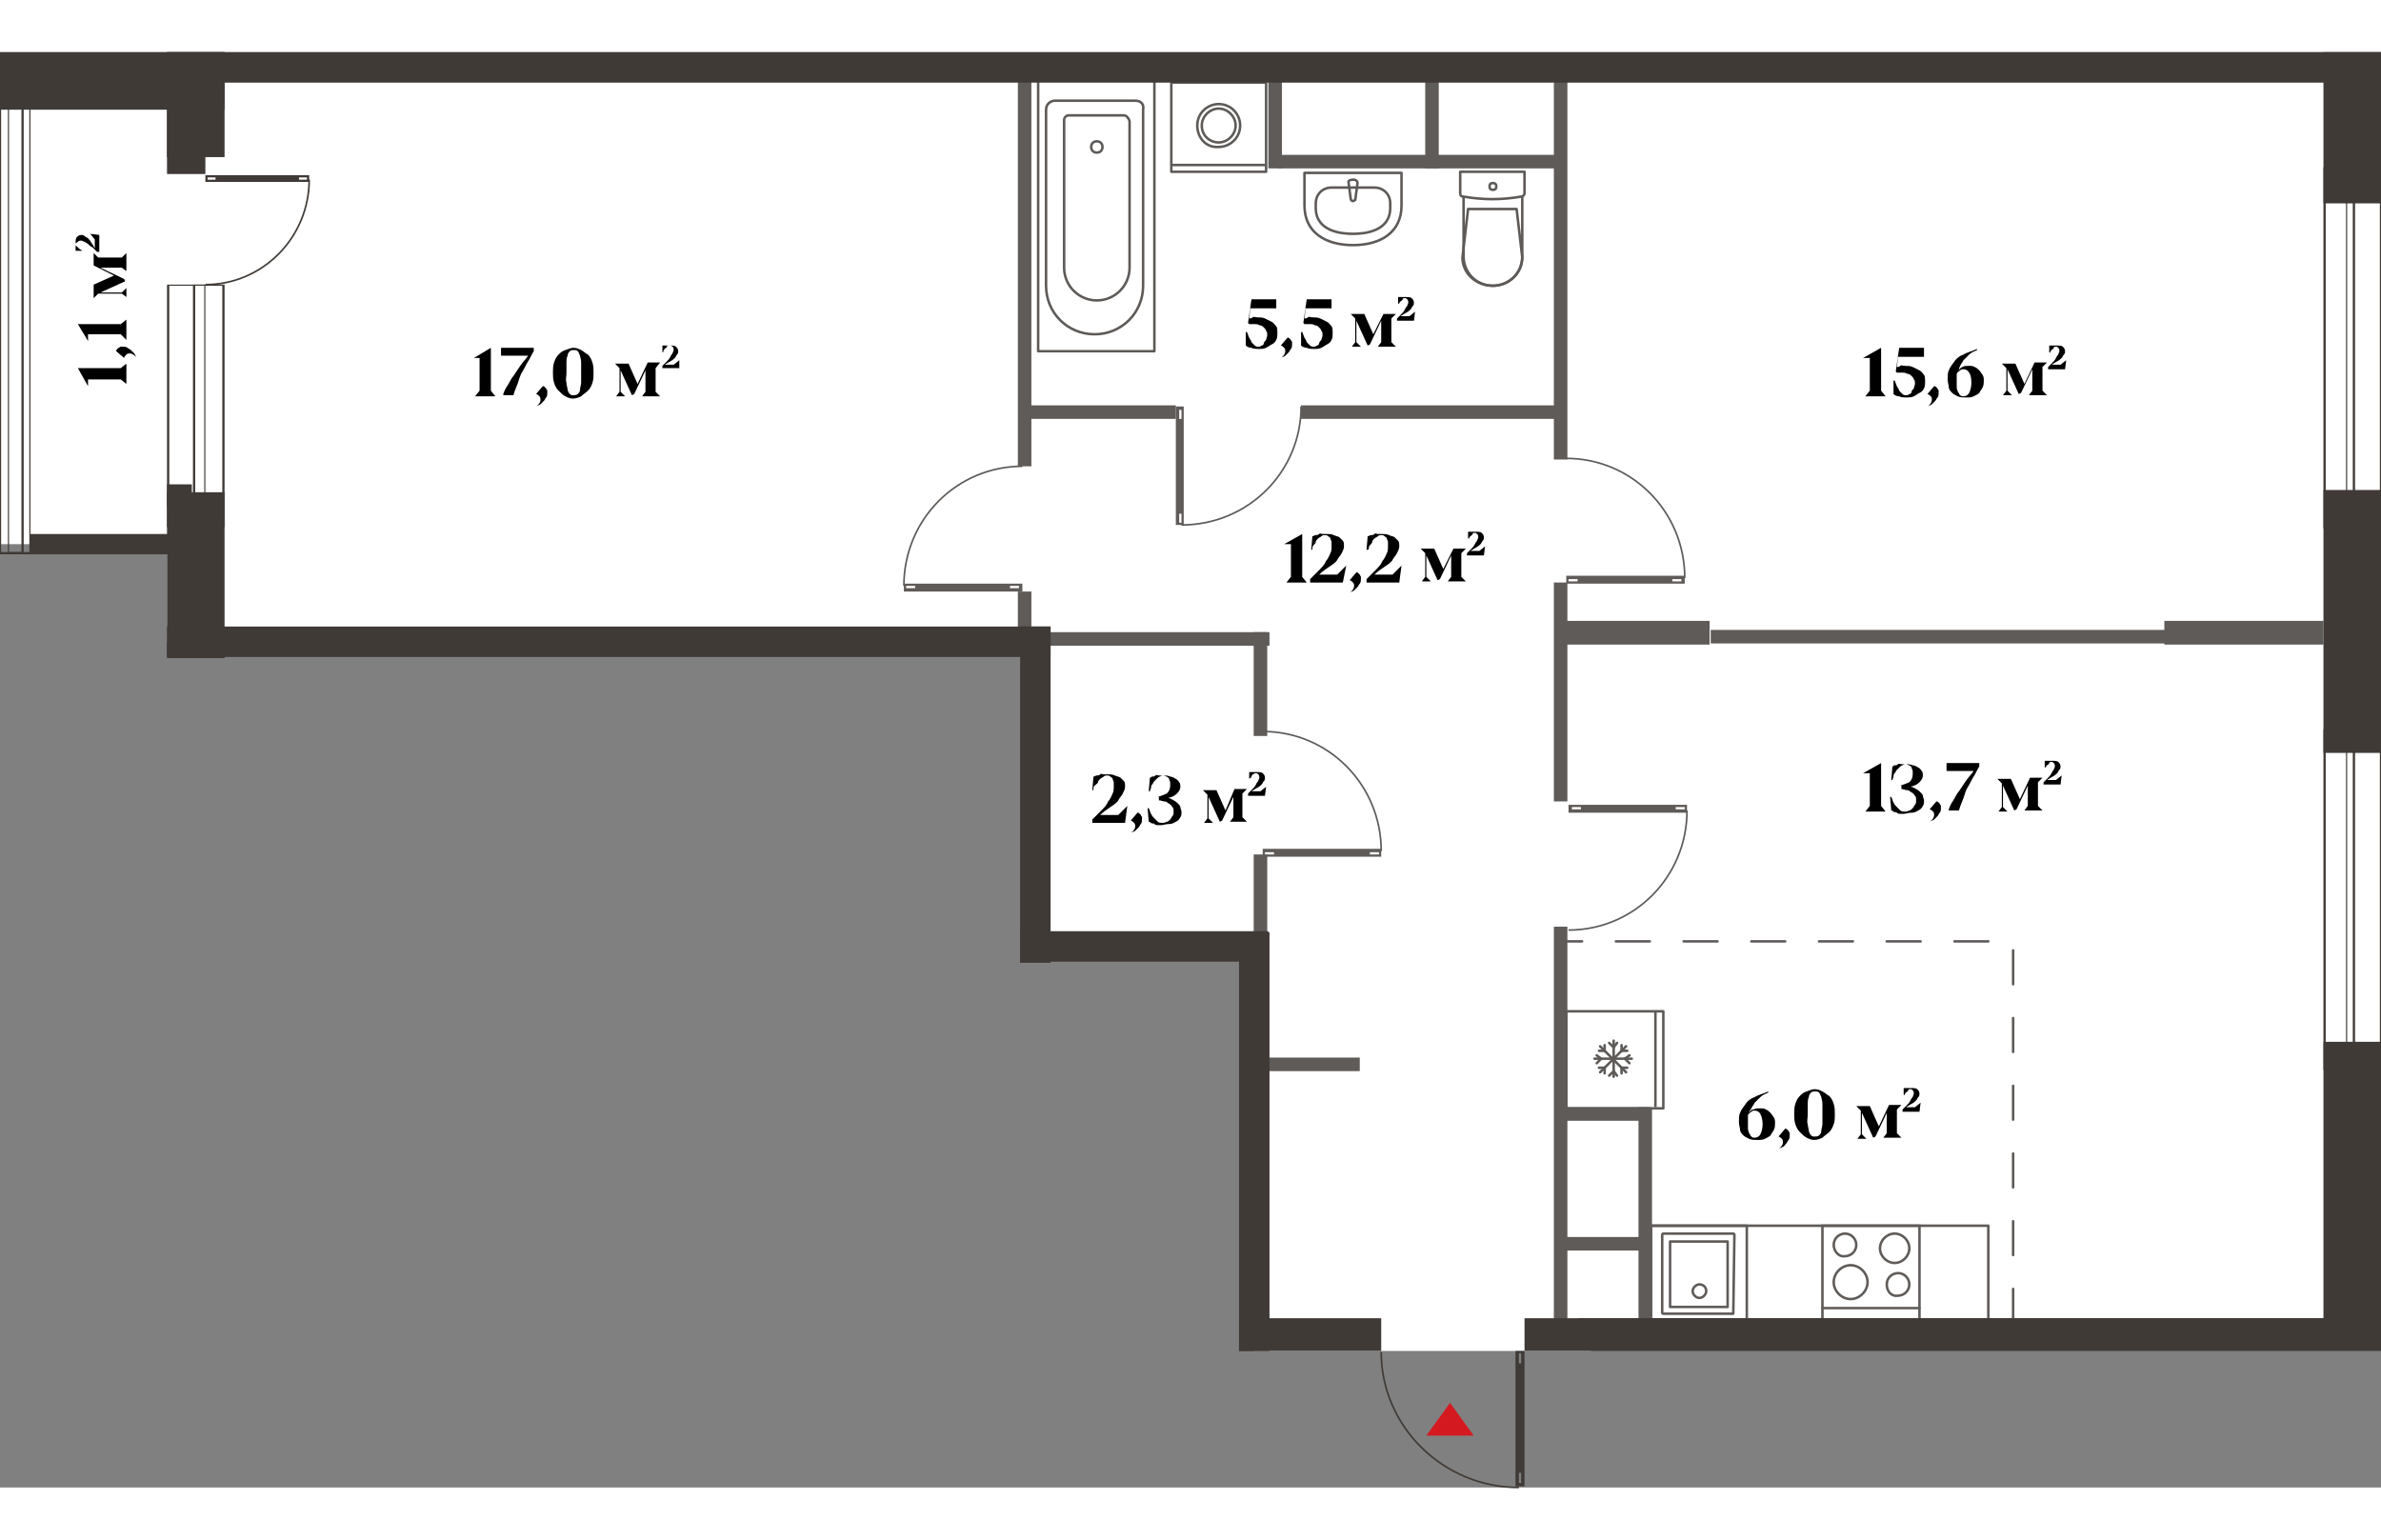 <?xml version="1.0" encoding="utf-8"?>
<!-- Generator: Adobe Illustrator 27.5.0, SVG Export Plug-In . SVG Version: 6.00 Build 0)  -->
<svg version="1.1" xmlns="http://www.w3.org/2000/svg" xmlns:xlink="http://www.w3.org/1999/xlink" x="0px" y="0px"
	 viewBox="0 0 211 127.2" enable-background="new 0 0 211 127.2" xml:space="preserve" width="883" height="571">
<rect x="0" y="0" width="211" height="127.2" fill="#808080" stroke="none"/>
<g id="fon">
	<polygon fill="#FFFFFF" points="211,1.4 0,1.4 0,43.6 14.8,43.6 14.8,52.3 91.8,52.3 91.8,79.3 111.1,79.3 111.1,115.1 141,115.1 
		141,113.4 211,113.4 	"/>
</g>
<g id="Window">
	<g>
		<path fill="#3F3A36" d="M2.6,3.8v40.5H0.1V3.8H2.6 M2.7,3.7H0v40.8h2.7V3.7L2.7,3.7z"/>
	</g>
	<g>
		<path fill="#3F3A36" d="M1.9,3.8v40.5H0.8V3.8H1.9 M2.1,3.7H0.7v40.8h1.4V3.7L2.1,3.7z"/>
	</g>
	<g>
		<path fill="#3F3A36" d="M210.9,60.1V90h-4.8V60.1H210.9 M211,60h-5.1v30.2h5.1V60L211,60z"/>
	</g>
	<g>
		<path fill="#3F3A36" d="M208.5,61.4v27.4H208V61.4H208.5 M208.7,61.3h-0.8V89h0.8V61.3L208.7,61.3z"/>
	</g>
	<g>
		<path fill="#3F3A36" d="M210.9,10.3V42h-4.8V10.3H210.9 M211,10.2h-5.1v32h5.1V10.2L211,10.2z"/>
	</g>
	<g>
		<path fill="#3F3A36" d="M208.5,12v27.9H208V12H208.5 M208.7,11.9h-0.8V40h0.8V11.9L208.7,11.9z"/>
	</g>
	<g>
		<path fill="#3F3A36" d="M19.7,20.7v21.2H15V20.7H19.7 M19.9,20.6h-5.1v21.5h5.1V20.6L19.9,20.6z"/>
	</g>
	<g>
		<path fill="#3F3A36" d="M18.1,20.7v19.6h-0.8V20.7H18.1 M18.2,20.6h-1.1v19.9h1.1V20.6L18.2,20.6z"/>
	</g>
</g>
<g id="Furniture">
	
		<polyline fill="none" stroke="#5D5A58" stroke-width="0.222" stroke-linecap="round" stroke-linejoin="round" stroke-miterlimit="10" stroke-dasharray="3,3" points="
		178.4,112.6 178.4,78.8 138.6,78.8 	"/>
	<g>
		<line fill="none" stroke="#5D5A58" stroke-width="0.222" stroke-miterlimit="10" x1="146.7" y1="93.5" x2="146.7" y2="85"/>
		
			<rect x="138.8" y="85" fill="none" stroke="#5D5A58" stroke-width="0.222" stroke-linecap="round" stroke-linejoin="round" stroke-miterlimit="10" width="8.6" height="8.6"/>
		
			<line fill="none" stroke="#5D5A58" stroke-width="0.222" stroke-linecap="round" stroke-linejoin="round" stroke-miterlimit="10" x1="143" y1="90.8" x2="143" y2="87.6"/>
		
			<line fill="none" stroke="#5D5A58" stroke-width="0.222" stroke-linecap="round" stroke-linejoin="round" stroke-miterlimit="10" x1="141.3" y1="89.2" x2="144.6" y2="89.2"/>
		
			<line fill="none" stroke="#5D5A58" stroke-width="0.222" stroke-linecap="round" stroke-linejoin="round" stroke-miterlimit="10" x1="141.8" y1="90.4" x2="144.1" y2="88.1"/>
		
			<line fill="none" stroke="#5D5A58" stroke-width="0.222" stroke-linecap="round" stroke-linejoin="round" stroke-miterlimit="10" x1="141.8" y1="88.1" x2="144.1" y2="90.4"/>
		
			<line fill="none" stroke="#5D5A58" stroke-width="0.222" stroke-linecap="round" stroke-linejoin="round" stroke-miterlimit="10" x1="141.9" y1="89.2" x2="141.5" y2="89.6"/>
		
			<line fill="none" stroke="#5D5A58" stroke-width="0.222" stroke-linecap="round" stroke-linejoin="round" stroke-miterlimit="10" x1="141.5" y1="88.9" x2="141.9" y2="89.2"/>
		
			<line fill="none" stroke="#5D5A58" stroke-width="0.222" stroke-linecap="round" stroke-linejoin="round" stroke-miterlimit="10" x1="144" y1="89.2" x2="144.4" y2="88.9"/>
		
			<line fill="none" stroke="#5D5A58" stroke-width="0.222" stroke-linecap="round" stroke-linejoin="round" stroke-miterlimit="10" x1="144.4" y1="89.6" x2="144" y2="89.2"/>
		
			<line fill="none" stroke="#5D5A58" stroke-width="0.222" stroke-linecap="round" stroke-linejoin="round" stroke-miterlimit="10" x1="143" y1="88.2" x2="142.6" y2="87.8"/>
		
			<line fill="none" stroke="#5D5A58" stroke-width="0.222" stroke-linecap="round" stroke-linejoin="round" stroke-miterlimit="10" x1="143.3" y1="87.8" x2="143" y2="88.2"/>
		
			<line fill="none" stroke="#5D5A58" stroke-width="0.222" stroke-linecap="round" stroke-linejoin="round" stroke-miterlimit="10" x1="143" y1="90.3" x2="143.3" y2="90.7"/>
		
			<line fill="none" stroke="#5D5A58" stroke-width="0.222" stroke-linecap="round" stroke-linejoin="round" stroke-miterlimit="10" x1="142.6" y1="90.7" x2="143" y2="90.3"/>
		
			<line fill="none" stroke="#5D5A58" stroke-width="0.222" stroke-linecap="round" stroke-linejoin="round" stroke-miterlimit="10" x1="142.2" y1="88.5" x2="141.7" y2="88.5"/>
		
			<line fill="none" stroke="#5D5A58" stroke-width="0.222" stroke-linecap="round" stroke-linejoin="round" stroke-miterlimit="10" x1="142.2" y1="88" x2="142.2" y2="88.5"/>
		
			<line fill="none" stroke="#5D5A58" stroke-width="0.222" stroke-linecap="round" stroke-linejoin="round" stroke-miterlimit="10" x1="143.7" y1="90" x2="144.2" y2="90"/>
		
			<line fill="none" stroke="#5D5A58" stroke-width="0.222" stroke-linecap="round" stroke-linejoin="round" stroke-miterlimit="10" x1="143.7" y1="90.5" x2="143.7" y2="90"/>
		
			<line fill="none" stroke="#5D5A58" stroke-width="0.222" stroke-linecap="round" stroke-linejoin="round" stroke-miterlimit="10" x1="143.7" y1="88.5" x2="143.7" y2="88"/>
		
			<line fill="none" stroke="#5D5A58" stroke-width="0.222" stroke-linecap="round" stroke-linejoin="round" stroke-miterlimit="10" x1="144.2" y1="88.5" x2="143.7" y2="88.5"/>
		
			<line fill="none" stroke="#5D5A58" stroke-width="0.222" stroke-linecap="round" stroke-linejoin="round" stroke-miterlimit="10" x1="142.2" y1="90" x2="142.2" y2="90.5"/>
		
			<line fill="none" stroke="#5D5A58" stroke-width="0.222" stroke-linecap="round" stroke-linejoin="round" stroke-miterlimit="10" x1="141.7" y1="90" x2="142.2" y2="90"/>
	</g>
	
		<rect x="92" y="2.5" fill="none" stroke="#5D5A58" stroke-width="0.222" stroke-linecap="round" stroke-linejoin="round" stroke-miterlimit="10" width="10.3" height="24"/>
	
		<path fill="none" stroke="#5D5A58" stroke-width="0.222" stroke-linecap="round" stroke-linejoin="round" stroke-miterlimit="10" d="
		M100.6,4.3h-7.1c-0.4,0-0.8,0.3-0.8,0.8v15.6c0,2.4,1.9,4.3,4.3,4.3c2.4,0,4.3-1.9,4.3-4.3V5.1C101.4,4.6,101.1,4.3,100.6,4.3z"/>
	
		<path fill="none" stroke="#5D5A58" stroke-width="0.222" stroke-linecap="round" stroke-linejoin="round" stroke-miterlimit="10" d="
		M99.6,5.6h-4.9c-0.2,0-0.4,0.2-0.4,0.4v13.1c0,1.6,1.3,2.9,2.9,2.9c1.6,0,2.9-1.3,2.9-2.9V6.1C100,5.8,99.8,5.6,99.6,5.6z"/>
	
		<path fill="none" stroke="#5D5A58" stroke-width="0.222" stroke-linecap="round" stroke-linejoin="round" stroke-miterlimit="10" d="
		M97.7,8.4c0-0.3-0.2-0.5-0.5-0.5s-0.5,0.2-0.5,0.5c0,0.3,0.2,0.5,0.5,0.5S97.7,8.7,97.7,8.4z"/>
	
		<path fill="none" stroke="#5D5A58" stroke-width="0.222" stroke-linecap="round" stroke-linejoin="round" stroke-miterlimit="10" d="
		M129.4,12.5c0,0.2,0.1,0.3,0.3,0.3c1.7,0.3,3.4,0.3,5.1,0c0.2,0,0.3-0.2,0.3-0.3v-1.9h-5.7V12.5z"/>
	
		<path fill="none" stroke="#5D5A58" stroke-width="0.222" stroke-linecap="round" stroke-linejoin="round" stroke-miterlimit="10" d="
		M134.9,12.9v5.2c0,1.5-1.2,2.6-2.6,2.6c-1.5,0-2.6-1.2-2.6-2.6v-5.2"/>
	
		<path fill="none" stroke="#5D5A58" stroke-width="0.222" stroke-linecap="round" stroke-linejoin="round" stroke-miterlimit="10" d="
		M129.6,18.2l0.5-4.3h4.3l0.5,4.3c0,1.4-1.2,2.5-2.6,2.5C130.8,20.7,129.6,19.6,129.6,18.2z"/>
	
		<path fill="none" stroke="#5D5A58" stroke-width="0.222" stroke-linecap="round" stroke-linejoin="round" stroke-miterlimit="10" d="
		M132,11.9c0-0.2,0.1-0.3,0.3-0.3c0.2,0,0.3,0.1,0.3,0.3c0,0.2-0.1,0.3-0.3,0.3C132.1,12.2,132,12.1,132,11.9z"/>
	
		<path fill="none" stroke="#5D5A58" stroke-width="0.222" stroke-linecap="round" stroke-linejoin="round" stroke-miterlimit="10" d="
		M115.6,13.6c0,2.4,1.9,3.5,4.3,3.5c2.4,0,4.3-1.1,4.3-3.5v-2.9h-8.6V13.6z"/>
	
		<path fill="none" stroke="#5D5A58" stroke-width="0.222" stroke-linecap="round" stroke-linejoin="round" stroke-miterlimit="10" d="
		M121.8,12c0.8,0,1.4,0.6,1.4,1.4v0.4c0,2.1-2.3,2.3-3.3,2.3s-3.3-0.2-3.3-2.3v-0.4c0-0.8,0.6-1.4,1.4-1.4H121.8z"/>
	
		<path fill="none" stroke="#5D5A58" stroke-width="0.222" stroke-linecap="round" stroke-linejoin="round" stroke-miterlimit="10" d="
		M119.5,11.5L119.5,11.5l0.2,1.5c0,0.1,0.1,0.2,0.2,0.2c0.1,0,0.1-0.1,0.2-0.1l0.2-1.5c0,0,0,0,0,0c0-0.2-0.2-0.3-0.3-0.3
		S119.5,11.3,119.5,11.5C119.5,11.5,119.5,11.5,119.5,11.5z"/>
	<line fill="none" stroke="#5D5A58" stroke-width="0.222" stroke-miterlimit="10" x1="112.2" y1="10" x2="103.8" y2="10"/>
	
		<rect x="103.8" y="2.7" fill="none" stroke="#5D5A58" stroke-width="0.222" stroke-linecap="round" stroke-linejoin="round" stroke-miterlimit="10" width="8.4" height="7.9"/>
	
		<path fill="none" stroke="#5D5A58" stroke-width="0.222" stroke-linecap="round" stroke-linejoin="round" stroke-miterlimit="10" d="
		M106.5,6.5c0-0.8,0.7-1.5,1.5-1.5c0.8,0,1.5,0.7,1.5,1.5c0,0.8-0.7,1.5-1.5,1.5C107.2,8,106.5,7.4,106.5,6.5z"/>
	
		<path fill="none" stroke="#5D5A58" stroke-width="0.222" stroke-linecap="round" stroke-linejoin="round" stroke-miterlimit="10" d="
		M106.1,6.5c0-1.1,0.9-1.9,1.9-1.9c1.1,0,1.9,0.9,1.9,1.9c0,1.1-0.9,1.9-1.9,1.9C106.9,8.5,106.1,7.6,106.1,6.5z"/>
	<g>
		
			<path fill="none" stroke="#5F5B59" stroke-width="0.222" stroke-linecap="round" stroke-linejoin="round" stroke-miterlimit="10" d="
			M162.5,109c0-0.8,0.7-1.5,1.5-1.5c0.8,0,1.5,0.7,1.5,1.5c0,0.8-0.7,1.5-1.5,1.5C163.2,110.5,162.5,109.8,162.5,109z"/>
		
			<path fill="none" stroke="#5F5B59" stroke-width="0.222" stroke-linecap="round" stroke-linejoin="round" stroke-miterlimit="10" d="
			M162.5,105.7c0-0.6,0.5-1,1-1c0.6,0,1,0.5,1,1c0,0.6-0.5,1-1,1C163,106.8,162.5,106.3,162.5,105.7z"/>
		
			<path fill="none" stroke="#5F5B59" stroke-width="0.222" stroke-linecap="round" stroke-linejoin="round" stroke-miterlimit="10" d="
			M166.6,106c0-0.7,0.6-1.3,1.3-1.3c0.7,0,1.3,0.6,1.3,1.3c0,0.7-0.6,1.3-1.3,1.3C167.2,107.3,166.6,106.7,166.6,106z"/>
		
			<path fill="none" stroke="#5F5B59" stroke-width="0.222" stroke-linecap="round" stroke-linejoin="round" stroke-miterlimit="10" d="
			M167.2,109.2c0-0.6,0.5-1,1-1c0.6,0,1,0.5,1,1c0,0.6-0.5,1-1,1C167.6,110.3,167.2,109.8,167.2,109.2z"/>
		<rect x="161.5" y="104" fill="none" stroke="#5F5B59" stroke-width="0.222" stroke-miterlimit="10" width="8.6" height="8.6"/>
		
			<line fill="none" stroke="#5F5B59" stroke-width="0.222" stroke-linecap="round" stroke-linejoin="round" stroke-miterlimit="10" x1="170.1" y1="111.3" x2="161.5" y2="111.3"/>
		
			<rect x="146.3" y="104" fill="none" stroke="#5F5B59" stroke-width="0.222" stroke-linecap="round" stroke-linejoin="round" stroke-miterlimit="10" width="29.9" height="8.6"/>
		
			<path fill="none" stroke="#5F5B59" stroke-width="0.222" stroke-linecap="round" stroke-linejoin="round" stroke-miterlimit="10" d="
			M153.6,111.8h-6.2c0,0-0.1,0-0.1-0.1v-6.9c0,0,0-0.1,0.1-0.1h6.2c0,0,0.1,0,0.1,0.1L153.6,111.8
			C153.7,111.8,153.7,111.8,153.6,111.8z"/>
		
			<path fill="none" stroke="#5F5B59" stroke-width="0.222" stroke-linecap="round" stroke-linejoin="round" stroke-miterlimit="10" d="
			M153.1,111.2H148c0,0,0,0,0,0v-5.8c0,0,0,0,0,0h5.1c0,0,0,0,0,0L153.1,111.2C153.1,111.2,153.1,111.2,153.1,111.2z"/>
		
			<path fill="none" stroke="#5F5B59" stroke-width="0.222" stroke-linecap="round" stroke-linejoin="round" stroke-miterlimit="10" d="
			M151.2,109.8c0,0.3-0.3,0.6-0.6,0.6c-0.3,0-0.6-0.3-0.6-0.6c0-0.3,0.3-0.6,0.6-0.6C150.9,109.2,151.2,109.4,151.2,109.8z"/>
		
			<rect x="146.3" y="104" fill="none" stroke="#5F5B59" stroke-width="0.222" stroke-linecap="round" stroke-linejoin="round" stroke-miterlimit="10" width="8.5" height="8.6"/>
	</g>
</g>
<g id="Not_bearing">
	<rect x="138.8" y="50.4" fill="#5F5B59" width="12.7" height="2.1"/>
	<rect x="191.8" y="50.4" fill="#5F5B59" width="14.1" height="2.1"/>
	<rect x="112.4" y="89.1" fill="#5F5B59" width="8.1" height="1.2"/>
	<rect x="138.1" y="93.5" fill="#5F5B59" width="8.1" height="1.2"/>
	<rect x="138.1" y="105" fill="#5F5B59" width="8.1" height="1.2"/>
	<rect x="145.2" y="93.5" fill="#5F5B59" width="1.2" height="19.2"/>
	<rect x="137.7" y="77.5" fill="#5F5B59" width="1.2" height="35.2"/>
	<rect x="137.7" y="47" fill="#5F5B59" width="1.2" height="19.4"/>
	<rect x="111.1" y="51.4" fill="#5F5B59" width="1.2" height="9.2"/>
	<rect x="90.2" y="47.8" fill="#5F5B59" width="1.2" height="3.3"/>
	<rect x="90.2" y="2.2" fill="#5F5B59" width="1.2" height="34.5"/>
	<rect x="137.7" y="2.2" fill="#5F5B59" width="1.2" height="33.9"/>
	<rect x="111.1" y="71.1" fill="#5F5B59" width="1.2" height="8.3"/>
	<rect x="92.6" y="51.4" fill="#5F5B59" width="19.9" height="1.2"/>
	<rect x="151.6" y="51.2" fill="#5F5B59" width="40.8" height="1.2"/>
	<rect x="112.4" y="2.5" fill="#5F5B59" width="1.2" height="7.8"/>
	<rect x="126.3" y="2.5" fill="#5F5B59" width="1.2" height="7.8"/>
	<rect x="113.3" y="9.1" fill="#5F5B59" width="24.6" height="1.2"/>
	<rect x="115.3" y="31.3" fill="#5F5B59" width="22.6" height="1.2"/>
	<rect x="90.8" y="31.3" fill="#5F5B59" width="13.4" height="1.2"/>
</g>
<g id="Bearing">
	<rect x="205.9" fill="#403A37" width="5.1" height="13.4"/>
	<rect x="205.9" y="38.8" fill="#403A37" width="5.1" height="23.3"/>
	<rect x="205.9" y="87.7" fill="#403A37" width="5.1" height="26.9"/>
	<rect x="2.7" y="42.7" fill="#403A37" width="12.6" height="1.8"/>
	<rect x="14.8" y="38.3" fill="#403A37" width="2.2" height="2"/>
	<rect x="14.8" y="39" fill="#403A37" width="5.1" height="14.7"/>
	<rect x="14.8" y="4.1" fill="#403A37" width="3.4" height="6.7"/>
	<rect x="14.8" y="0" fill="#403A37" width="5.1" height="9.3"/>
	<rect x="0" y="0" fill="#403A37" width="19.9" height="5.1"/>
	<rect x="14.8" fill="#403A37" width="196.2" height="2.7"/>
	<rect x="14.8" y="50.9" fill="#403A37" width="78.3" height="2.7"/>
	<rect x="90.4" y="50.9" fill="#403A37" width="2.7" height="29.8"/>
	<rect x="90.4" y="77.9" fill="#403A37" width="22" height="2.7"/>
	<rect x="135.1" y="112.2" fill="#403A37" width="75.9" height="2.9"/>
	<rect x="109.8" y="112.2" fill="#403A37" width="12.6" height="2.9"/>
	<rect x="109.8" y="78" fill="#403A37" width="2.7" height="37.1"/>
	<rect x="139.8" y="112.2" fill="#403A37" width="68.9" height="2.3"/>
</g>
<g id="Stairs">
</g>
<g id="Door">
	<g>
		<path fill="none" stroke="#5D5A58" stroke-width="0.145" stroke-miterlimit="10" d="M149.5,67.2c0,5.9-4.7,10.6-10.5,10.6"/>
		<path fill="#5F5B59" d="M140.1,66.9v0.2h-0.8v-0.2H140.1z M149.3,66.9v0.2h-0.8v-0.2H149.3z M149.5,66.7l-10.5,0v0.7l10.5,0V66.7z
			"/>
	</g>
	<g>
		<path fill="none" stroke="#5D5A58" stroke-width="0.145" stroke-miterlimit="10" d="M80.1,47.3c0-5.9,4.7-10.6,10.5-10.6"/>
		<path fill="#5F5B59" d="M89.5,47.5v-0.2h0.8v0.2H89.5z M80.3,47.5v-0.2h0.8v0.2H80.3z M80.1,47.8l10.5,0v-0.7l-10.5,0V47.8z"/>
	</g>
	<g>
		<path fill="none" stroke="#5D5A58" stroke-width="0.145" stroke-miterlimit="10" d="M122.4,70.8c0-5.9-4.7-10.6-10.5-10.6"/>
		<path fill="#5F5B59" d="M112.1,71.1v-0.2h0.8v0.2H112.1z M121.4,71.1v-0.2h0.8v0.2H121.4z M122.4,70.6l-10.5,0v0.7l10.5,0V70.6z"
			/>
	</g>
	<g>
		<path fill="none" stroke="#5D5A58" stroke-width="0.145" stroke-miterlimit="10" d="M149.3,46.6c0-5.9-4.7-10.6-10.5-10.6"/>
		<path fill="#5F5B59" d="M139,46.9v-0.2h0.8v0.2H139z M148.2,46.9v-0.2h0.8v0.2H148.2z M149.3,46.4l-10.5,0v0.7l10.5,0V46.4z"/>
	</g>
	<g>
		<path fill="none" stroke="#5D5A58" stroke-width="0.145" stroke-miterlimit="10" d="M104.7,41.9c5.9,0,10.6-4.7,10.6-10.5"/>
		<path fill="#5F5B59" d="M104.5,31.7h0.2v0.8h-0.2V31.7z M104.5,40.9h0.2v0.8h-0.2V40.9z M104.9,41.9l0-10.5h-0.7l0,10.5H104.9z"/>
	</g>
</g>
<g id="Door_x5F_hall">
	<path fill="none" stroke="#3F3A36" stroke-width="0.145" stroke-miterlimit="10" d="M134.6,127.2c-6.7,0-12.2-5.4-12.2-12"/>
	<path fill="none" stroke="#3F3A36" stroke-width="0.145" stroke-miterlimit="10" d="M27.4,11.3c0,5.1-4.1,9.3-9.2,9.3"/>
	<path fill="#403A37" d="M134.6,125.9h0.2v0.9h-0.2V125.9z M134.6,115.3h0.2v0.9h-0.2V115.3z M134.3,115.1l0,12h0.8l0-12H134.3z"/>
	<path fill="#403A37" d="M18.4,11.1h0.7v0.2h-0.7V11.1z M26.5,11.1h0.7v0.2h-0.7V11.1z M18.2,11.5l9.2,0v-0.6l-9.2,0V11.5z"/>
</g>
<g id="Arrows">
	<polygon fill="#D51920" points="130.6,122.6 126.4,122.6 128.5,119.7 	"/>
</g>
<g id="Meters">
	<g>
		<g>
			<path d="M43.5,26.2L43.5,26.2l0,3.8l0.4,0.5v0h-1.8v0l0.4-0.5v-2.9H42v0L43.5,26.2z"/>
			<path d="M44.4,27v-0.8h2.9l0,0.3c-0.2,0.3-0.3,0.6-0.5,0.9s-0.3,0.6-0.5,0.9s-0.3,0.7-0.4,1s-0.3,0.7-0.4,1.1h-0.9v-0.1
				c0.1-0.3,0.2-0.5,0.4-0.8s0.3-0.6,0.5-0.8c0.2-0.3,0.4-0.6,0.6-0.9c0.2-0.3,0.5-0.6,0.7-0.9H44.4z"/>
			<path d="M48.1,29.6c0.1,0,0.1,0,0.2,0.1s0.1,0.1,0.1,0.1c0,0.1,0.1,0.1,0.1,0.2c0,0.1,0,0.2,0,0.2c0,0.1,0,0.3-0.1,0.4
				s-0.1,0.2-0.2,0.3s-0.2,0.2-0.3,0.3c-0.1,0.1-0.3,0.1-0.4,0.2c0,0,0,0,0,0c0,0,0,0,0,0c0.3-0.2,0.4-0.4,0.4-0.6
				c0-0.1,0-0.2-0.1-0.3c-0.1-0.1-0.2-0.2-0.3-0.2L48.1,29.6z"/>
			<path d="M52.5,29.3c-0.1,0.3-0.2,0.5-0.4,0.7s-0.4,0.3-0.6,0.5c-0.2,0.1-0.5,0.2-0.7,0.2c-0.3,0-0.5-0.1-0.7-0.2
				c-0.2-0.1-0.4-0.3-0.6-0.5s-0.3-0.4-0.4-0.7c-0.1-0.3-0.1-0.6-0.1-0.9s0-0.6,0.1-0.9c0.1-0.3,0.2-0.5,0.4-0.7
				c0.2-0.2,0.3-0.3,0.6-0.4s0.5-0.2,0.7-0.2c0.3,0,0.5,0.1,0.7,0.2s0.4,0.3,0.6,0.4c0.2,0.2,0.3,0.4,0.4,0.7
				c0.1,0.3,0.1,0.6,0.1,0.9S52.6,29,52.5,29.3z M50.2,29.3c0,0.2,0.1,0.5,0.1,0.6s0.1,0.3,0.2,0.4s0.2,0.1,0.3,0.1
				c0.1,0,0.3,0,0.4-0.1s0.2-0.2,0.2-0.4s0.1-0.4,0.1-0.6s0-0.5,0-0.9s0-0.6,0-0.9s-0.1-0.5-0.1-0.6c-0.1-0.2-0.1-0.3-0.2-0.4
				s-0.2-0.1-0.4-0.1c-0.1,0-0.2,0-0.3,0.1c-0.1,0.1-0.2,0.2-0.2,0.4c-0.1,0.2-0.1,0.4-0.1,0.6c0,0.3,0,0.5,0,0.9S50.1,29,50.2,29.3
				z"/>
			<path d="M57.4,27.5h1.1v0L58.1,28v2.1l0.4,0.4v0h-1.6v0l0.3-0.4v-1.9l-1,2.1L56,30.4l-1-2.2v1.9l0.4,0.4v0h-0.8v0l0.3-0.4V28
				l-0.4-0.4v0h1.2l0.8,1.8L57.4,27.5z"/>
			<path d="M58.7,26.6l0-0.6c0.1,0,0.1,0,0.2,0s0.1,0,0.1,0s0.1,0,0.1,0s0.1,0,0.2,0c0.3,0,0.5,0,0.6,0.1s0.2,0.2,0.2,0.4
				c0,0.1,0,0.2-0.1,0.3c-0.1,0.1-0.1,0.2-0.2,0.3s-0.2,0.2-0.4,0.3s-0.3,0.2-0.5,0.3h0.8l0.5-0.4l0,0L60.2,28h-1.5l0-0.2
				c0.1-0.1,0.3-0.3,0.4-0.4c0.1-0.1,0.2-0.2,0.3-0.4s0.1-0.2,0.2-0.3c0-0.1,0.1-0.2,0.1-0.3c0-0.1,0-0.2-0.1-0.3S59.4,26,59.3,26
				c-0.1,0-0.2,0-0.2,0.1s-0.1,0.1-0.2,0.2s-0.1,0.1-0.1,0.2S58.7,26.6,58.7,26.6L58.7,26.6z"/>
		</g>
	</g>
	<g>
		<g>
			<path d="M166.7,26.2L166.7,26.2l0,3.8l0.4,0.5v0h-1.8v0l0.4-0.5v-2.9h-0.6v0L166.7,26.2z"/>
			<path d="M170.3,27h-2.1l-0.1,0.9c0.1,0,0.2,0,0.3-0.1s0.2,0,0.4,0c0.2,0,0.5,0,0.7,0.1s0.4,0.2,0.6,0.3c0.2,0.1,0.3,0.3,0.4,0.4
				s0.1,0.4,0.1,0.6c0,0.2,0,0.4-0.1,0.6c-0.1,0.2-0.2,0.3-0.4,0.4c-0.2,0.1-0.3,0.2-0.5,0.3c-0.2,0.1-0.4,0.1-0.7,0.1
				c-0.2,0-0.4,0-0.6-0.1c-0.2,0-0.4-0.1-0.5-0.2v-1.2h0.1c0.1,0.2,0.1,0.3,0.2,0.5s0.2,0.3,0.2,0.4c0.1,0.1,0.2,0.2,0.3,0.3
				s0.2,0.1,0.3,0.1c0.1,0,0.2,0,0.3-0.1c0.1,0,0.2-0.1,0.2-0.2s0.1-0.2,0.2-0.3c0-0.1,0.1-0.3,0.1-0.4c0-0.2,0-0.3-0.1-0.4
				c0-0.1-0.1-0.2-0.2-0.3s-0.2-0.2-0.4-0.2c-0.1-0.1-0.3-0.1-0.5-0.1c-0.1,0-0.1,0-0.1,0c0,0-0.1,0-0.1,0c0,0-0.1,0-0.1,0
				s-0.1,0-0.1,0l-0.1-0.1l0.3-2.1h2.2V27z"/>
			<path d="M171.4,29.6c0.1,0,0.1,0,0.2,0.1s0.1,0.1,0.1,0.1c0,0.1,0.1,0.1,0.1,0.2c0,0.1,0,0.2,0,0.2c0,0.1,0,0.3-0.1,0.4
				s-0.1,0.2-0.2,0.3s-0.2,0.2-0.3,0.3c-0.1,0.1-0.3,0.1-0.4,0.2c0,0,0,0,0,0c0,0,0,0,0,0c0.3-0.2,0.4-0.4,0.4-0.6
				c0-0.1,0-0.2-0.1-0.3c-0.1-0.1-0.2-0.2-0.3-0.2L171.4,29.6z"/>
			<path d="M173.9,27.9c0.2-0.1,0.3-0.1,0.6-0.1c0.2,0,0.3,0,0.5,0.1c0.2,0.1,0.3,0.2,0.4,0.3c0.1,0.1,0.2,0.3,0.3,0.4
				c0.1,0.2,0.1,0.3,0.1,0.5c0,0.2,0,0.4-0.1,0.6c-0.1,0.2-0.2,0.3-0.3,0.5c-0.1,0.1-0.3,0.2-0.5,0.3s-0.4,0.1-0.7,0.1
				c-0.2,0-0.5,0-0.7-0.1s-0.4-0.2-0.5-0.3s-0.3-0.3-0.3-0.5s-0.1-0.4-0.1-0.7c0-0.3,0-0.6,0.1-0.8c0.1-0.3,0.3-0.5,0.5-0.8
				s0.5-0.5,0.8-0.6c0.3-0.2,0.8-0.3,1.2-0.5l0,0.1c-0.2,0.1-0.5,0.2-0.7,0.4s-0.3,0.3-0.5,0.5c-0.1,0.2-0.2,0.3-0.3,0.5
				s-0.1,0.4-0.2,0.6C173.6,28.1,173.7,28,173.9,27.9z M174.5,28.4c-0.1-0.2-0.3-0.3-0.5-0.3c-0.1,0-0.2,0-0.3,0.1s-0.2,0.1-0.3,0.3
				c0,0.1,0,0.2,0,0.3c0,0.1,0,0.2,0,0.3c0,0.2,0,0.4,0,0.6s0.1,0.3,0.1,0.4c0.1,0.1,0.1,0.2,0.2,0.3s0.2,0.1,0.3,0.1
				c0.2,0,0.4-0.1,0.5-0.3s0.2-0.5,0.2-0.9C174.7,28.8,174.6,28.5,174.5,28.4z"/>
			<path d="M180.3,27.5h1.1v0l-0.4,0.4v2.1l0.4,0.4v0h-1.6v0l0.3-0.4v-1.9l-1,2.1l-0.2,0.1l-1-2.2v1.9l0.4,0.4v0h-0.8v0l0.3-0.4V28
				l-0.4-0.4v0h1.2l0.8,1.8L180.3,27.5z"/>
			<path d="M181.6,26.6l0-0.6c0.1,0,0.1,0,0.2,0s0.1,0,0.1,0s0.1,0,0.1,0s0.1,0,0.2,0c0.3,0,0.5,0,0.6,0.1s0.2,0.2,0.2,0.4
				c0,0.1,0,0.2-0.1,0.3c-0.1,0.1-0.1,0.2-0.2,0.3s-0.2,0.2-0.4,0.3s-0.3,0.2-0.5,0.3h0.8l0.5-0.4l0,0l-0.1,0.8h-1.5l0-0.2
				c0.1-0.1,0.3-0.3,0.4-0.4c0.1-0.1,0.2-0.2,0.3-0.4s0.1-0.2,0.2-0.3c0-0.1,0.1-0.2,0.1-0.3c0-0.1,0-0.2-0.1-0.3s-0.1-0.1-0.2-0.1
				c-0.1,0-0.2,0-0.2,0.1s-0.1,0.1-0.2,0.2s-0.1,0.1-0.1,0.2S181.7,26.6,181.6,26.6L181.6,26.6z"/>
		</g>
	</g>
	<g>
		<g>
			<path d="M166.7,63L166.7,63l0,3.8l0.4,0.5v0h-1.8v0l0.4-0.5v-2.9h-0.6v0L166.7,63z"/>
			<path d="M168.4,65c0.3-0.1,0.6-0.2,0.8-0.3c0.2-0.2,0.3-0.4,0.3-0.7c0-0.1,0-0.2,0-0.3c0-0.1-0.1-0.2-0.1-0.3
				c0-0.1-0.1-0.1-0.2-0.2c-0.1,0-0.2-0.1-0.3-0.1c-0.1,0-0.2,0-0.3,0.1c-0.1,0-0.2,0.1-0.3,0.2s-0.1,0.1-0.2,0.2s-0.1,0.2-0.2,0.3
				s-0.1,0.2-0.1,0.3s-0.1,0.2-0.1,0.3h-0.1l0.1-1.2c0.1,0,0.1-0.1,0.2-0.1s0.2,0,0.3-0.1s0.2,0,0.3,0s0.2,0,0.4,0
				c0.2,0,0.4,0,0.6,0.1c0.2,0,0.3,0.1,0.5,0.2s0.2,0.2,0.3,0.3c0.1,0.1,0.1,0.3,0.1,0.4c0,0.2-0.1,0.4-0.3,0.6s-0.4,0.3-0.8,0.4
				c0.2,0,0.3,0.1,0.5,0.2s0.3,0.2,0.4,0.3c0.1,0.1,0.2,0.2,0.2,0.3s0.1,0.3,0.1,0.4c0,0.2,0,0.4-0.1,0.5c-0.1,0.2-0.2,0.3-0.4,0.4
				s-0.3,0.2-0.6,0.2s-0.5,0.1-0.7,0.1c-0.1,0-0.2,0-0.3,0s-0.2,0-0.3-0.1s-0.2,0-0.3-0.1s-0.2-0.1-0.2-0.1l-0.1-1.2h0.1
				c0.1,0.2,0.1,0.3,0.2,0.5c0.1,0.2,0.2,0.3,0.3,0.4c0.1,0.1,0.2,0.2,0.3,0.3s0.3,0.1,0.4,0.1c0.1,0,0.2,0,0.4-0.1
				c0.1,0,0.2-0.1,0.3-0.2s0.1-0.2,0.2-0.3s0.1-0.2,0.1-0.4c0-0.2,0-0.3-0.1-0.4c-0.1-0.1-0.1-0.2-0.3-0.3s-0.2-0.2-0.4-0.2
				s-0.3-0.1-0.5-0.1V65z"/>
			<path d="M171.6,66.4c0.1,0,0.1,0,0.2,0.1s0.1,0.1,0.1,0.1c0,0.1,0.1,0.1,0.1,0.2c0,0.1,0,0.2,0,0.2c0,0.1,0,0.3-0.1,0.4
				s-0.1,0.2-0.2,0.3s-0.2,0.2-0.3,0.3c-0.1,0.1-0.3,0.1-0.4,0.2c0,0,0,0,0,0c0,0,0,0,0,0c0.3-0.2,0.4-0.4,0.4-0.6
				c0-0.1,0-0.2-0.1-0.3c-0.1-0.1-0.2-0.2-0.3-0.2L171.6,66.4z"/>
			<path d="M172.5,63.8v-0.8h2.9l0,0.3c-0.2,0.3-0.3,0.6-0.5,0.9s-0.3,0.6-0.5,0.9s-0.3,0.7-0.4,1s-0.3,0.7-0.4,1.1h-0.9v-0.1
				c0.1-0.3,0.2-0.5,0.4-0.8s0.3-0.6,0.5-0.8c0.2-0.3,0.4-0.6,0.6-0.9c0.2-0.3,0.5-0.6,0.7-0.9H172.5z"/>
			<path d="M179.9,64.3h1.1v0l-0.4,0.4v2.1l0.4,0.4v0h-1.6v0l0.3-0.4V65l-1,2.1l-0.2,0.1l-1-2.2v1.9l0.4,0.4v0h-0.8v0l0.3-0.4v-2.1
				l-0.4-0.4v0h1.2l0.8,1.8L179.9,64.3z"/>
			<path d="M181.2,63.4l0-0.6c0.1,0,0.1,0,0.2,0s0.1,0,0.1,0s0.1,0,0.1,0s0.1,0,0.2,0c0.3,0,0.5,0,0.6,0.1s0.2,0.2,0.2,0.4
				c0,0.1,0,0.2-0.1,0.3c-0.1,0.1-0.1,0.2-0.2,0.3s-0.2,0.2-0.4,0.3s-0.3,0.2-0.5,0.3h0.8l0.5-0.4l0,0l-0.1,0.8h-1.5l0-0.2
				c0.1-0.1,0.3-0.3,0.4-0.4c0.1-0.1,0.2-0.2,0.3-0.4s0.1-0.2,0.2-0.3c0-0.1,0.1-0.2,0.1-0.3c0-0.1,0-0.2-0.1-0.3s-0.1-0.1-0.2-0.1
				c-0.1,0-0.2,0-0.2,0.1s-0.1,0.1-0.2,0.2s-0.1,0.1-0.1,0.2S181.3,63.3,181.2,63.4L181.2,63.4z"/>
		</g>
	</g>
	<g>
		<g>
			<path d="M155.4,93.7c0.2-0.1,0.3-0.1,0.6-0.1c0.2,0,0.3,0,0.5,0.1c0.2,0.1,0.3,0.2,0.4,0.3c0.1,0.1,0.2,0.3,0.3,0.4
				c0.1,0.2,0.1,0.3,0.1,0.5c0,0.2,0,0.4-0.1,0.6c-0.1,0.2-0.2,0.3-0.3,0.5c-0.1,0.1-0.3,0.2-0.5,0.3s-0.4,0.1-0.7,0.1
				c-0.2,0-0.5,0-0.7-0.1s-0.4-0.2-0.5-0.3s-0.3-0.3-0.3-0.5s-0.1-0.4-0.1-0.7c0-0.3,0-0.6,0.1-0.8c0.1-0.3,0.3-0.5,0.5-0.8
				s0.5-0.5,0.8-0.6c0.3-0.2,0.8-0.3,1.2-0.5l0,0.1c-0.2,0.1-0.5,0.2-0.7,0.4s-0.3,0.3-0.5,0.5c-0.1,0.2-0.2,0.3-0.3,0.5
				S155,93.8,155,94C155.1,93.8,155.2,93.7,155.4,93.7z M156,94.1c-0.1-0.2-0.3-0.3-0.5-0.3c-0.1,0-0.2,0-0.3,0.1s-0.2,0.1-0.3,0.3
				c0,0.1,0,0.2,0,0.3c0,0.1,0,0.2,0,0.3c0,0.2,0,0.4,0,0.6s0.1,0.3,0.1,0.4c0.1,0.1,0.1,0.2,0.2,0.3s0.2,0.1,0.3,0.1
				c0.2,0,0.4-0.1,0.5-0.3s0.2-0.5,0.2-0.9C156.2,94.6,156.1,94.3,156,94.1z"/>
			<path d="M158.2,95.4c0.1,0,0.1,0,0.2,0.1s0.1,0.1,0.1,0.1c0,0.1,0.1,0.1,0.1,0.2c0,0.1,0,0.2,0,0.2c0,0.1,0,0.3-0.1,0.4
				s-0.1,0.2-0.2,0.3S158.1,97,158,97c-0.1,0.1-0.3,0.1-0.4,0.2c0,0,0,0,0,0c0,0,0,0,0,0c0.3-0.2,0.4-0.4,0.4-0.6
				c0-0.1,0-0.2-0.1-0.3c-0.1-0.1-0.2-0.2-0.3-0.2L158.2,95.4z"/>
			<path d="M162.5,95c-0.1,0.3-0.2,0.5-0.4,0.7s-0.4,0.3-0.6,0.5c-0.2,0.1-0.5,0.2-0.7,0.2c-0.3,0-0.5-0.1-0.7-0.2
				c-0.2-0.1-0.4-0.3-0.6-0.5s-0.3-0.4-0.4-0.7c-0.1-0.3-0.1-0.6-0.1-0.9s0-0.6,0.1-0.9c0.1-0.3,0.2-0.5,0.4-0.7
				c0.2-0.2,0.3-0.3,0.6-0.4s0.5-0.2,0.7-0.2c0.3,0,0.5,0.1,0.7,0.2s0.4,0.3,0.6,0.4c0.2,0.2,0.3,0.4,0.4,0.7
				c0.1,0.3,0.1,0.6,0.1,0.9S162.6,94.8,162.5,95z M160.2,95c0,0.2,0.1,0.5,0.1,0.6s0.1,0.3,0.2,0.4s0.2,0.1,0.3,0.1
				c0.1,0,0.3,0,0.4-0.1s0.2-0.2,0.2-0.4s0.1-0.4,0.1-0.6s0-0.5,0-0.9s0-0.6,0-0.9s-0.1-0.5-0.1-0.6c-0.1-0.2-0.1-0.3-0.2-0.4
				s-0.2-0.1-0.4-0.1c-0.1,0-0.2,0-0.3,0.1c-0.1,0.1-0.2,0.2-0.2,0.4c-0.1,0.2-0.1,0.4-0.1,0.6c0,0.3,0,0.5,0,0.9
				S160.1,94.8,160.2,95z"/>
			<path d="M167.4,93.3h1.1v0l-0.4,0.4v2.1l0.4,0.4v0h-1.6v0l0.3-0.4V94l-1,2.1l-0.2,0.1l-1-2.2v1.9l0.4,0.4v0h-0.8v0l0.3-0.4v-2.1
				l-0.4-0.4v0h1.2l0.8,1.8L167.4,93.3z"/>
			<path d="M168.7,92.4l0-0.6c0.1,0,0.1,0,0.2,0s0.1,0,0.1,0s0.1,0,0.1,0s0.1,0,0.2,0c0.3,0,0.5,0,0.6,0.1s0.2,0.2,0.2,0.4
				c0,0.1,0,0.2-0.1,0.3c-0.1,0.1-0.1,0.2-0.2,0.3s-0.2,0.2-0.4,0.3s-0.3,0.2-0.5,0.3h0.8l0.5-0.4l0,0l-0.1,0.8h-1.5l0-0.2
				c0.1-0.1,0.3-0.3,0.4-0.4c0.1-0.1,0.2-0.2,0.3-0.4s0.1-0.2,0.2-0.3c0-0.1,0.1-0.2,0.1-0.3c0-0.1,0-0.2-0.1-0.3s-0.1-0.1-0.2-0.1
				c-0.1,0-0.2,0-0.2,0.1s-0.1,0.1-0.2,0.2s-0.1,0.1-0.1,0.2S168.7,92.3,168.7,92.4L168.7,92.4z"/>
		</g>
	</g>
	<g>
		<g>
			<path d="M115.4,42.7L115.4,42.7l0,3.8l0.4,0.5v0H114v0l0.4-0.5v-2.9h-0.6v0L115.4,42.7z"/>
			<path d="M116.2,44.1l0.1-1.2c0.1,0,0.2-0.1,0.3-0.1c0.1,0,0.2,0,0.3-0.1s0.2,0,0.3,0s0.2,0,0.3,0c0.3,0,0.5,0,0.7,0.1
				c0.2,0.1,0.4,0.1,0.5,0.2c0.1,0.1,0.2,0.2,0.3,0.3s0.1,0.3,0.1,0.5c0,0.2-0.1,0.4-0.2,0.6c-0.1,0.2-0.3,0.4-0.4,0.6
				s-0.4,0.4-0.7,0.6s-0.6,0.4-0.9,0.7h1.6l0.8-0.8h0L119,47h-2.9l0-0.3c0.3-0.3,0.6-0.6,0.8-0.8s0.5-0.5,0.6-0.8
				c0.2-0.2,0.3-0.5,0.4-0.7c0.1-0.2,0.1-0.4,0.1-0.6c0-0.1,0-0.3,0-0.4s-0.1-0.2-0.1-0.3s-0.1-0.1-0.2-0.2s-0.2-0.1-0.3-0.1
				c-0.1,0-0.2,0-0.3,0.1s-0.2,0.1-0.3,0.2s-0.2,0.2-0.2,0.3s-0.1,0.2-0.2,0.3s-0.1,0.2-0.1,0.3S116.3,44.1,116.2,44.1L116.2,44.1z"
				/>
			<path d="M120.2,46.1c0.1,0,0.1,0,0.2,0.1s0.1,0.1,0.1,0.1c0,0.1,0.1,0.1,0.1,0.2c0,0.1,0,0.2,0,0.2c0,0.1,0,0.3-0.1,0.4
				s-0.1,0.2-0.2,0.3s-0.2,0.2-0.3,0.3c-0.1,0.1-0.3,0.1-0.4,0.2c0,0,0,0,0,0c0,0,0,0,0,0c0.3-0.2,0.4-0.4,0.4-0.6
				c0-0.1,0-0.2-0.1-0.3c-0.1-0.1-0.2-0.2-0.3-0.2L120.2,46.1z"/>
			<path d="M121.1,44.1l0.1-1.2c0.1,0,0.2-0.1,0.3-0.1c0.1,0,0.2,0,0.3-0.1s0.2,0,0.3,0s0.2,0,0.3,0c0.3,0,0.5,0,0.7,0.1
				c0.2,0.1,0.4,0.1,0.5,0.2c0.1,0.1,0.2,0.2,0.3,0.3s0.1,0.3,0.1,0.5c0,0.2-0.1,0.4-0.2,0.6c-0.1,0.2-0.3,0.4-0.4,0.6
				s-0.4,0.4-0.7,0.6s-0.6,0.4-0.9,0.7h1.6l0.8-0.8h0L124,47h-2.9l0-0.3c0.3-0.3,0.6-0.6,0.8-0.8s0.5-0.5,0.6-0.8
				c0.2-0.2,0.3-0.5,0.4-0.7c0.1-0.2,0.1-0.4,0.1-0.6c0-0.1,0-0.3,0-0.4s-0.1-0.2-0.1-0.3s-0.1-0.1-0.2-0.2s-0.2-0.1-0.3-0.1
				c-0.1,0-0.2,0-0.3,0.1s-0.2,0.1-0.3,0.2s-0.2,0.2-0.2,0.3s-0.1,0.2-0.2,0.3s-0.1,0.2-0.1,0.3S121.2,44.1,121.1,44.1L121.1,44.1z"
				/>
			<path d="M128.8,44h1.1v0l-0.4,0.4v2.1l0.4,0.4v0h-1.6v0l0.3-0.4v-1.9l-1,2.1l-0.2,0.1l-1-2.2v1.9l0.4,0.4v0H126v0l0.3-0.4v-2.1
				l-0.4-0.4v0h1.2l0.8,1.8L128.8,44z"/>
			<path d="M130.1,43.1l0-0.6c0.1,0,0.1,0,0.2,0s0.1,0,0.1,0s0.1,0,0.1,0s0.1,0,0.2,0c0.3,0,0.5,0,0.6,0.1s0.2,0.2,0.2,0.4
				c0,0.1,0,0.2-0.1,0.3c-0.1,0.1-0.1,0.2-0.2,0.3s-0.2,0.2-0.4,0.3s-0.3,0.2-0.5,0.3h0.8l0.5-0.4l0,0l-0.1,0.8h-1.5l0-0.2
				c0.1-0.1,0.3-0.3,0.4-0.4c0.1-0.1,0.2-0.2,0.3-0.4s0.1-0.2,0.2-0.3c0-0.1,0.1-0.2,0.1-0.3c0-0.1,0-0.2-0.1-0.3s-0.1-0.1-0.2-0.1
				c-0.1,0-0.2,0-0.2,0.1s-0.1,0.1-0.2,0.2s-0.1,0.1-0.1,0.2S130.2,43,130.1,43.1L130.1,43.1z"/>
		</g>
	</g>
	<g>
		<g>
			<path d="M112.9,22.7h-2.1l-0.1,0.9c0.1,0,0.2,0,0.3-0.1s0.2,0,0.4,0c0.2,0,0.5,0,0.7,0.1s0.4,0.2,0.6,0.3
				c0.2,0.1,0.3,0.3,0.4,0.4s0.1,0.4,0.1,0.6c0,0.2,0,0.4-0.1,0.6c-0.1,0.2-0.2,0.3-0.4,0.4c-0.2,0.1-0.3,0.2-0.5,0.3
				c-0.2,0.1-0.4,0.1-0.7,0.1c-0.2,0-0.4,0-0.6-0.1c-0.2,0-0.4-0.1-0.5-0.2v-1.2h0.1c0.1,0.2,0.1,0.3,0.2,0.5s0.2,0.3,0.2,0.4
				c0.1,0.1,0.2,0.2,0.3,0.3s0.2,0.1,0.3,0.1c0.1,0,0.2,0,0.3-0.1c0.1,0,0.2-0.1,0.2-0.2s0.1-0.2,0.2-0.3c0-0.1,0.1-0.3,0.1-0.4
				c0-0.2,0-0.3-0.1-0.4c0-0.1-0.1-0.2-0.2-0.3s-0.2-0.2-0.4-0.2c-0.1-0.1-0.3-0.1-0.5-0.1c-0.1,0-0.1,0-0.1,0c0,0-0.1,0-0.1,0
				c0,0-0.1,0-0.1,0s-0.1,0-0.1,0l-0.1-0.1l0.3-2.1h2.2V22.7z"/>
			<path d="M114.1,25.3c0.1,0,0.1,0,0.2,0.1s0.1,0.1,0.1,0.1c0,0.1,0.1,0.1,0.1,0.2c0,0.1,0,0.2,0,0.2c0,0.1,0,0.3-0.1,0.4
				s-0.1,0.2-0.2,0.3s-0.2,0.2-0.3,0.3c-0.1,0.1-0.3,0.1-0.4,0.2c0,0,0,0,0,0c0,0,0,0,0,0c0.3-0.2,0.4-0.4,0.4-0.6
				c0-0.1,0-0.2-0.1-0.3c-0.1-0.1-0.2-0.2-0.3-0.2L114.1,25.3z"/>
			<path d="M117.8,22.7h-2.1l-0.1,0.9c0.1,0,0.2,0,0.3-0.1s0.2,0,0.4,0c0.2,0,0.5,0,0.7,0.1s0.4,0.2,0.6,0.3
				c0.2,0.1,0.3,0.3,0.4,0.4s0.1,0.4,0.1,0.6c0,0.2,0,0.4-0.1,0.6c-0.1,0.2-0.2,0.3-0.4,0.4c-0.2,0.1-0.3,0.2-0.5,0.3
				c-0.2,0.1-0.4,0.1-0.7,0.1c-0.2,0-0.4,0-0.6-0.1c-0.2,0-0.4-0.1-0.5-0.2v-1.2h0.1c0.1,0.2,0.1,0.3,0.2,0.5s0.2,0.3,0.2,0.4
				c0.1,0.1,0.2,0.2,0.3,0.3s0.2,0.1,0.3,0.1c0.1,0,0.2,0,0.3-0.1c0.1,0,0.2-0.1,0.2-0.2s0.1-0.2,0.2-0.3c0-0.1,0.1-0.3,0.1-0.4
				c0-0.2,0-0.3-0.1-0.4c0-0.1-0.1-0.2-0.2-0.3s-0.2-0.2-0.4-0.2c-0.1-0.1-0.3-0.1-0.5-0.1c-0.1,0-0.1,0-0.1,0c0,0-0.1,0-0.1,0
				c0,0-0.1,0-0.1,0s-0.1,0-0.1,0l-0.1-0.1l0.3-2.1h2.2V22.7z"/>
			<path d="M122.6,23.2h1.1v0l-0.4,0.4v2.1l0.4,0.4v0h-1.6v0l0.3-0.4v-1.9l-1,2.1l-0.2,0.1l-1-2.2v1.9l0.4,0.4v0h-0.8v0l0.3-0.4
				v-2.1l-0.4-0.4v0h1.2l0.8,1.8L122.6,23.2z"/>
			<path d="M123.9,22.3l0-0.6c0.1,0,0.1,0,0.2,0s0.1,0,0.1,0s0.1,0,0.1,0s0.1,0,0.2,0c0.3,0,0.5,0,0.6,0.1s0.2,0.2,0.2,0.4
				c0,0.1,0,0.2-0.1,0.3c-0.1,0.1-0.1,0.2-0.2,0.3s-0.2,0.2-0.4,0.3s-0.3,0.2-0.5,0.3h0.8l0.5-0.4l0,0l-0.1,0.8h-1.5l0-0.2
				c0.1-0.1,0.3-0.3,0.4-0.4c0.1-0.1,0.2-0.2,0.3-0.4s0.1-0.2,0.2-0.3c0-0.1,0.1-0.2,0.1-0.3c0-0.1,0-0.2-0.1-0.3s-0.1-0.1-0.2-0.1
				c-0.1,0-0.2,0-0.2,0.1s-0.1,0.1-0.2,0.2s-0.1,0.1-0.1,0.2S124,22.2,123.9,22.3L123.9,22.3z"/>
		</g>
	</g>
	<g>
		<g>
			<path d="M96.8,65.4l0.1-1.2c0.1,0,0.2-0.1,0.3-0.1c0.1,0,0.2,0,0.3-0.1s0.2,0,0.3,0s0.2,0,0.3,0c0.3,0,0.5,0,0.7,0.1
				c0.2,0.1,0.4,0.1,0.5,0.2c0.1,0.1,0.2,0.2,0.3,0.3s0.1,0.3,0.1,0.5c0,0.2-0.1,0.4-0.2,0.6c-0.1,0.2-0.3,0.4-0.4,0.6
				s-0.4,0.4-0.7,0.6s-0.6,0.4-0.9,0.7h1.6l0.8-0.8h0l-0.2,1.5h-2.9l0-0.3c0.3-0.3,0.6-0.6,0.8-0.8s0.5-0.5,0.6-0.8
				c0.2-0.2,0.3-0.5,0.4-0.7c0.1-0.2,0.1-0.4,0.1-0.6c0-0.1,0-0.3,0-0.4s-0.1-0.2-0.1-0.3s-0.1-0.1-0.2-0.2s-0.2-0.1-0.3-0.1
				c-0.1,0-0.2,0-0.3,0.1s-0.2,0.1-0.3,0.2s-0.2,0.2-0.2,0.3S97.1,64.9,97,65s-0.1,0.2-0.1,0.3S96.9,65.4,96.8,65.4L96.8,65.4z"/>
			<path d="M100.8,67.4c0.1,0,0.1,0,0.2,0.1s0.1,0.1,0.1,0.1c0,0.1,0.1,0.1,0.1,0.2c0,0.1,0,0.2,0,0.2c0,0.1,0,0.3-0.1,0.4
				s-0.1,0.2-0.2,0.3s-0.2,0.2-0.3,0.3c-0.1,0.1-0.3,0.1-0.4,0.2c0,0,0,0,0,0c0,0,0,0,0,0c0.3-0.2,0.4-0.4,0.4-0.6
				c0-0.1,0-0.2-0.1-0.3c-0.1-0.1-0.2-0.2-0.3-0.2L100.8,67.4z"/>
			<path d="M102.6,66c0.3-0.1,0.6-0.2,0.8-0.3c0.2-0.2,0.3-0.4,0.3-0.7c0-0.1,0-0.2,0-0.3c0-0.1-0.1-0.2-0.1-0.3
				c0-0.1-0.1-0.1-0.2-0.2c-0.1,0-0.2-0.1-0.3-0.1c-0.1,0-0.2,0-0.3,0.1c-0.1,0-0.2,0.1-0.3,0.2s-0.1,0.1-0.2,0.2s-0.1,0.2-0.2,0.3
				s-0.1,0.2-0.1,0.3s-0.1,0.2-0.1,0.3h-0.1l0.1-1.2c0.1,0,0.1-0.1,0.2-0.1s0.2,0,0.3-0.1s0.2,0,0.3,0s0.2,0,0.4,0
				c0.2,0,0.4,0,0.6,0.1c0.2,0,0.3,0.1,0.5,0.2s0.2,0.2,0.3,0.3c0.1,0.1,0.1,0.3,0.1,0.4c0,0.2-0.1,0.4-0.3,0.6s-0.4,0.3-0.8,0.4
				c0.2,0,0.3,0.1,0.5,0.2s0.3,0.2,0.4,0.3c0.1,0.1,0.2,0.2,0.2,0.3s0.1,0.3,0.1,0.4c0,0.2,0,0.4-0.1,0.5c-0.1,0.2-0.2,0.3-0.4,0.4
				s-0.3,0.2-0.6,0.2s-0.5,0.1-0.7,0.1c-0.1,0-0.2,0-0.3,0s-0.2,0-0.3-0.1s-0.2,0-0.3-0.1s-0.2-0.1-0.2-0.1l-0.1-1.2h0.1
				c0.1,0.2,0.1,0.3,0.2,0.5c0.1,0.2,0.2,0.3,0.3,0.4c0.1,0.1,0.2,0.2,0.3,0.3s0.3,0.1,0.4,0.1c0.1,0,0.2,0,0.4-0.1
				c0.1,0,0.2-0.1,0.3-0.2s0.1-0.2,0.2-0.3s0.1-0.2,0.1-0.4c0-0.2,0-0.3-0.1-0.4c-0.1-0.1-0.1-0.2-0.3-0.3s-0.2-0.2-0.4-0.2
				s-0.3-0.1-0.5-0.1V66z"/>
			<path d="M109.4,65.3h1.1v0l-0.4,0.4v2.1l0.4,0.4v0H109v0l0.3-0.4V66l-1,2.1l-0.2,0.1l-1-2.2v1.9l0.4,0.4v0h-0.8v0l0.3-0.4v-2.1
				l-0.4-0.4v0h1.2l0.8,1.8L109.4,65.3z"/>
			<path d="M110.7,64.4l0-0.6c0.1,0,0.1,0,0.2,0s0.1,0,0.1,0s0.1,0,0.1,0s0.1,0,0.2,0c0.3,0,0.5,0,0.6,0.1s0.2,0.2,0.2,0.4
				c0,0.1,0,0.2-0.1,0.3c-0.1,0.1-0.1,0.2-0.2,0.3s-0.2,0.2-0.4,0.3s-0.3,0.2-0.5,0.3h0.8l0.5-0.4l0,0l-0.1,0.8h-1.5l0-0.2
				c0.1-0.1,0.3-0.3,0.4-0.4c0.1-0.1,0.2-0.2,0.3-0.4s0.1-0.2,0.2-0.3c0-0.1,0.1-0.2,0.1-0.3c0-0.1,0-0.2-0.1-0.3s-0.1-0.1-0.2-0.1
				c-0.1,0-0.2,0-0.2,0.1S111,63.9,111,64s-0.1,0.1-0.1,0.2S110.8,64.3,110.7,64.4L110.7,64.4z"/>
		</g>
	</g>
	<g>
		<g>
			<path d="M6.9,28L6.9,28l3.8,0l0.5-0.4h0v1.8h0l-0.5-0.4H7.8v0.6h0L6.9,28z"/>
			<path d="M10.3,26.5c0-0.1,0-0.1,0.1-0.2s0.1-0.1,0.1-0.1c0.1,0,0.1-0.1,0.2-0.1c0.1,0,0.2,0,0.2,0c0.1,0,0.3,0,0.4,0.1
				c0.1,0.1,0.2,0.1,0.3,0.2c0.1,0.1,0.2,0.2,0.3,0.3c0.1,0.1,0.1,0.3,0.2,0.4c0,0,0,0,0,0c0,0,0,0,0,0c-0.2-0.3-0.4-0.4-0.6-0.4
				c-0.1,0-0.2,0-0.3,0.1C11.1,26.9,11,27,11,27.1L10.3,26.5z"/>
			<path d="M6.9,24.1L6.9,24.1l3.8,0l0.5-0.4h0v1.8h0L10.7,25H7.8v0.6h0L6.9,24.1z"/>
			<path d="M8.3,18.9v-1.1h0l0.4,0.4h2.1l0.4-0.4h0v1.6h0l-0.4-0.3H8.9l2.1,1l0.1,0.2l-2.2,1h1.9l0.4-0.4h0v0.8h0l-0.4-0.3H8.7
				l-0.4,0.4h0v-1.2l1.8-0.8L8.3,18.9z"/>
			<path d="M7.3,17.6l-0.6,0c0-0.1,0-0.1,0-0.2s0-0.1,0-0.1s0-0.1,0-0.1s0-0.1,0-0.2c0-0.3,0-0.5,0.1-0.6c0.1-0.1,0.2-0.2,0.4-0.2
				c0.1,0,0.2,0,0.3,0.1c0.1,0.1,0.2,0.1,0.3,0.2c0.1,0.1,0.2,0.2,0.3,0.4c0.1,0.1,0.2,0.3,0.3,0.5v-0.8l-0.4-0.5l0,0l0.8,0.1v1.5
				l-0.2,0c-0.1-0.1-0.3-0.3-0.4-0.4C8,17.2,7.9,17.1,7.8,17s-0.2-0.1-0.3-0.2c-0.1,0-0.2-0.1-0.3-0.1c-0.1,0-0.2,0-0.3,0.1
				S6.7,16.9,6.7,17c0,0.1,0,0.2,0.1,0.2c0.1,0.1,0.1,0.1,0.2,0.2c0.1,0.1,0.1,0.1,0.2,0.1C7.2,17.6,7.3,17.6,7.3,17.6L7.3,17.6z"/>
		</g>
	</g>
</g>
</svg>
